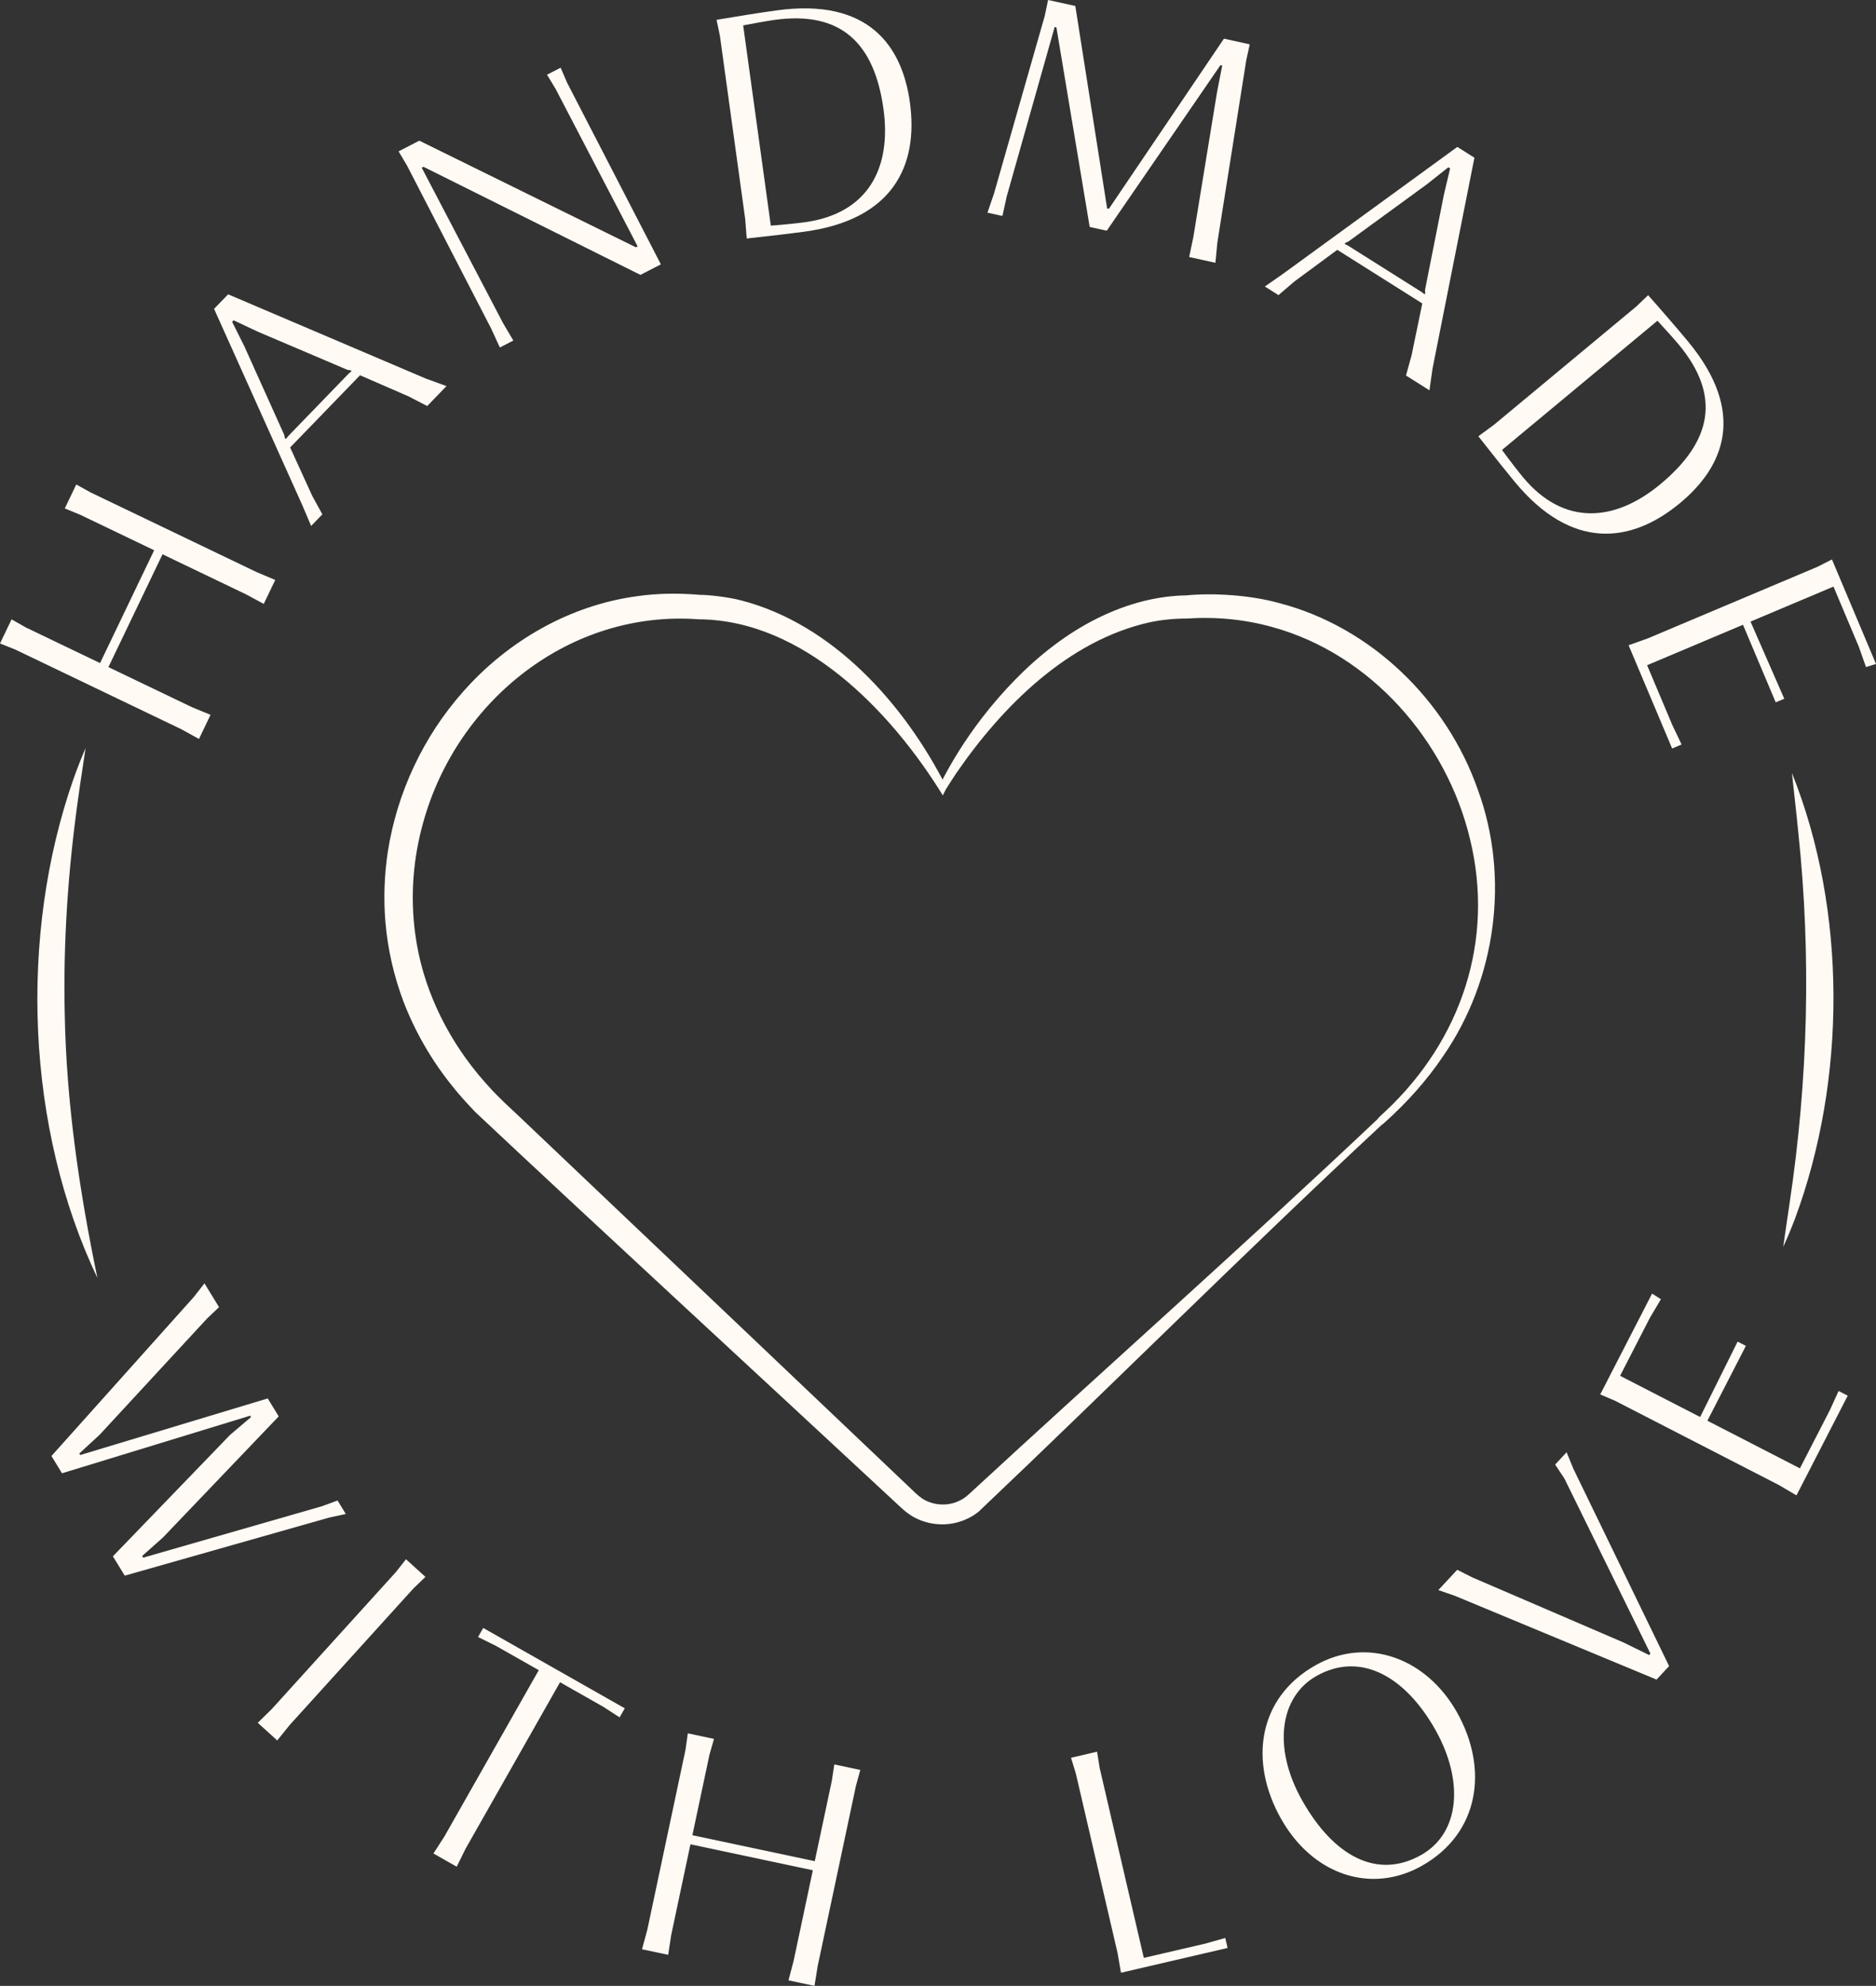 <?xml version="1.0" encoding="UTF-8"?>
<svg id="Layer_2" data-name="Layer 2" xmlns="http://www.w3.org/2000/svg" viewBox="0 0 1725.21 1825.85">
  <rect x="0" y="0" width="1725.21" height="1825.85" fill="#333333" stroke="none"/>
  <defs>
    <style>
      .cls-1 {
        fill: #fffaf4;
      }
    </style>
  </defs>
  <g id="Layer_1-2" data-name="Layer 1">
    <g>
      <g>
        <path class="cls-1" d="M47.3,1338.7l130.97-146.27,9.76-12.49,13.41,21.87-11.01,10.45-98.7,106.78-18.77,17.31.86,1.41,172.38-52.02,10.11,16.5-106.45,111.36-19.13,17.01.94,1.53,164.38-47.28,14.36-5.28,7.6,12.4-15.53,3.36-187.76,53.35-10.9-17.78,107.71-111.6,19.32-16.42-.78-1.28-173.04,52.95-9.72-15.86Z"/>
        <path class="cls-1" d="M237.05,1583.98l13.17-12.97,113.73-125.48,9.4-11.93,17.89,16.22-10.95,10.52-113.73,125.48-11.61,14.38-17.89-16.22Z"/>
        <path class="cls-1" d="M398.59,1704.15l10.02-15.53,86.84-153.03-39.66-22.51-16.17-7.97,4.74-8.35,130.2,73.89-4.74,8.35-15.14-9.8-39.66-22.51-86.84,153.03-8.19,16.56-21.4-12.14Z"/>
        <path class="cls-1" d="M590.4,1792.19l4.86-17.83,35.16-165.66,2.12-15.04,24.06,5.11-4.17,14.6-15.7,73.95,112.54,23.89,15.7-73.95,2.27-15.01,23.92,5.08-4.03,14.63-35.16,165.66-2.95,18.23-23.92-5.08,4.71-17.86,17.69-83.34-112.54-23.89-17.69,83.34-2.8,18.27-24.06-5.11Z"/>
        <path class="cls-1" d="M1030.88,1813.79l-3.09-17.92-38.42-165.24-4.45-14.52,23.96-5.57,2.41,14.99,40.59,174.59,56.69-13.18,18.21-5.16,2.14,9.2-98.04,22.79Z"/>
        <path class="cls-1" d="M1177.99,1672.08c-29.52-52.41-21.28-111.11,31.79-141.01,47.57-26.8,101.96-6.65,130.09,43.27,29.15,51.75,20.94,111.13-32.38,141.17-46.4,26.14-100.19,8.58-129.49-43.44ZM1319.97,1590.38c-27.46-48.75-68.53-72.44-109.3-49.47-33.46,18.85-40.76,65.48-13.22,114.36,29.08,51.62,69.16,72.95,109.41,50.27,35.94-20.25,39.54-68.25,13.11-115.16Z"/>
        <path class="cls-1" d="M1523.4,1544.25l-185.2-76.92-15.48-5.39,17.38-18.66,13.94,7.04,139.16,59.88,23.34,11.48,1.23-1.32-79.09-160.95-8.53-12.86,10.53-11.31,6.28,15.27,87.99,181.33-11.55,12.41Z"/>
        <path class="cls-1" d="M1652.09,1374.88l-16.06-9.44-150.6-77.45-13.82-5.93,47.68-92.71,8.13,5.19-10.19,17.19-27.37,53.22,73.63,37.87,34.46-69.31,7.6,3.91-35.4,68.83,85.1,43.77,27.51-53.49,8.05-17.62,8.4,4.32-47.13,91.64Z"/>
      </g>
      <g>
        <g>
          <path class="cls-1" d="M182.98,679.42l-16.18-8.93L14.11,597.24l-14.11-5.61,10.64-22.18,13.21,7.5,68.16,32.7,49.76-103.73-68.16-32.7-14.05-5.74,10.58-22.04,13.27,7.36,152.68,73.25,17.02,7.17-10.58,22.04-16.25-8.79-76.82-36.85-49.76,103.73,76.82,36.85,17.09,7.03-10.64,22.18Z"/>
          <path class="cls-1" d="M286.12,483.56l-7.83-18.44-81.43-181.15,12.94-13.36,181.81,77.47,19,6.91-17.74,18.32-17.12-8.85-44.66-19.43-64.27,66.39,20.35,44.54,9.29,16.93-10.33,10.67ZM263.18,403.31l2.18-2.69,55.4-57.23,2.2-1.84.09-.96-3.62-.58-82.36-35.05-22.23-10.46-1.36,1.4,11.29,22.63,36.53,81.09.91,3.8.95-.12Z"/>
          <path class="cls-1" d="M459.65,319.51l-7.73-16.94-77.62-150.35-7.75-13.05,19.06-9.84,199.18,98.05,1.6-.83-75.47-144.87-7.88-12.98,12.53-6.47,6.02,13.94,86.16,166.87-18.79,9.7-199.54-99.39-1.6.83,74.78,142.87,9.47,16.05-12.4,6.4Z"/>
          <path class="cls-1" d="M686.71,219.28l-1.42-17.97-23.24-168.35-3.09-14.72c17.3-2.99,39.83-6.56,55.13-8.67,85.14-11.75,115.58,33.26,122.66,84.52,8.06,58.4-15.72,107.71-96.41,118.85-10.4,1.44-28.27,3.6-53.64,6.34ZM812.48,100.32c-8.39-60.77-39.13-90.45-100.06-82.04-5.94.82-17.32,2.85-28.98,5.06l25.41,184.1c10.8-.73,24.98-2.24,31.37-3.12,58.1-8.02,79.74-49.77,72.26-104Z"/>
          <path class="cls-1" d="M908.09,195.54l6.01-17.57,46.69-163.44,3.04-14.54,25.05,5.51,29.26,186.13,1.61.35,105.81-156.43,23.73,5.22-3.19,14.5-26.62,167.85-1.76,18.5-24.17-5.31,3.82-18.05,21.84-133.57,4.76-24.45-1.61-.35-104.58,152.24-15.68-3.45-30.61-183.5-1.61-.35-44.07,155.72-3.96,18.02-13.77-3.03Z"/>
          <path class="cls-1" d="M1163.16,263.42l16.44-11.45,160.58-116.88,15.73,9.92-38.51,193.84-2.86,20.01-21.57-13.6,5.14-18.57,9.86-47.7-78.17-49.28-39.42,29.06-14.66,12.57-12.56-7.92ZM1237,224.5l3.08,1.59,67.38,42.48,2.25,1.77.95-.11-.18-3.66,17.41-87.8,5.67-23.91-1.65-1.04-19.83,15.7-71.87,52.4-3.54,1.67.31.91Z"/>
          <path class="cls-1" d="M1359.54,401.12l14.52-10.7,130.72-108.62,10.87-10.39c11.68,13.11,26.6,30.36,36.47,42.25,54.93,66.11,32.78,115.73-7.03,148.8-45.34,37.68-99.78,43.52-151.84-19.13-6.71-8.08-17.99-22.11-33.71-42.2ZM1526.98,445.12c47.19-39.21,56.16-80.99,16.85-128.29-3.83-4.61-11.56-13.21-19.6-21.94l-142.95,118.78c6.33,8.79,15.09,20.03,19.21,25,37.49,45.11,84.37,41.45,126.48,6.46Z"/>
          <path class="cls-1" d="M1497.7,593.24l17.55-6.26,156.04-65.81,13.41-6.8,40.51,96.06-9.2,2.9-6.65-18.85-23.26-55.15-76.29,32.18,31.04,70.91-7.88,3.32-30.08-71.32-88.18,37.19,23.37,55.42,8.35,17.48-8.71,3.67-40.04-94.95Z"/>
        </g>
        <path class="cls-1" d="M1647.9,710.71c50.81,126.7,50.15,282.33,2.75,409.98-3.32,8.68-6.85,17.26-10.77,25.67,1.78-13.14,4.15-27.86,6-41.07,16.84-112.51,19.87-226.49,7.9-339.64-1.7-18.02-4.04-36.89-5.88-54.94h0Z"/>
        <path class="cls-1" d="M89.56,1174.94c-65.61-137.71-72.37-314.35-22.24-458.03,3.44-9.81,7.23-19.5,11.37-29.03-2.12,14.75-4.81,31.23-6.79,45.99-9.22,65.57-13.88,131.91-12.37,198.09,1.43,81.67,13.44,162.99,30.03,242.97h0Z"/>
        <path class="cls-1" d="M1270.44,1034.4c-123.8,115.1-247.5,238.9-370.2,355.2-1,.9-2.2,1.7-3.3,2.5l-1.7,1.2c-.6.4-1.2.7-1.8,1l-1.8,1-.9.5c-.3.2-.6.3-.9.4l-3.8,1.7-3.9,1.3c-14.5,4.5-30.8,2.4-43.8-5.5-4.3-2.7-8.4-6.2-12.1-9.8-2.8-2.6-12-11.2-15.1-14-104.6-97.3-270-249.6-374.2-347.6-7.2-7.6-14.8-15.8-21.2-24-18.7-23.2-33.9-49.4-44.6-77.2-8.9-23.5-14.6-48.4-16.7-73.4-1.8-21.4-1-43.3,2.2-64.5,8.4-54.3,32.7-106.1,69.2-147.2,41.3-46.8,98.2-79.6,160.4-87.9,18.9-2.7,38.2-2.8,57.3-1.2,8.7,0,26.2,2.1,37.6,5,84.8,21.8,150.2,95.2,188.7,170.7h-6c10.9-22,24.1-42.8,39.1-62.4,38-49.1,88-92.5,149.7-107.8,12.5-3,25.3-4.8,38.3-5,24.4-2.4,58.8-.4,85.5,7.1,84.6,22,153.9,89.5,182.6,171.5,29.6,80.7,16.9,174.4-31.8,244.9-15.1,22.5-33.6,43-53.8,61.1l-1,.9-.5.4-.2.2-.1.1c-.5.3.9-.6-1.1.7h0l-.1.1ZM1267.84,1027.9c-2,1.2-.5.3-.9.5l.1-.1.2-.2.5-.4.9-.9,1.9-1.8,3.8-3.5c69.4-65.3,100.3-156.8,77.5-250.1-21.6-90.1-91.1-169.9-181.5-194.8-25.6-7.2-52.5-9.7-79.1-7.9-11.4,0-22.9,1.1-34.2,3.5-74.8,16.8-135.1,76.9-177.5,138.5-3.4,5-6.6,10.1-9.8,15.2l-2.7,5.4c-47.5-77.2-128.2-161.3-224.5-161.9-118-8.8-221.7,74.1-253.1,185.9-9.5,33.3-12.3,68.8-7.6,103.2,6.2,47.5,27.4,92.4,57.9,129.3,5.5,6.5,11.6,13.5,17.6,19.5,4.4,4.5,9.7,9.5,14.4,13.8,3,2.7,11.8,11.2,14.9,14.1,104.5,99.3,247.8,235.3,352.6,335l2.5,2.4c2,1.9,4.2,3.7,6.5,5.3,10,6.3,23.1,7.2,33.8,2,1.2-.5,2.5-1.3,3.6-1.9,1.1-.8,2.3-1.5,3.3-2.4l2.1-1.8c123.9-114.4,254.3-230,376.8-345.8h0v-.1Z"/>
      </g>
    </g>
  </g>
</svg>